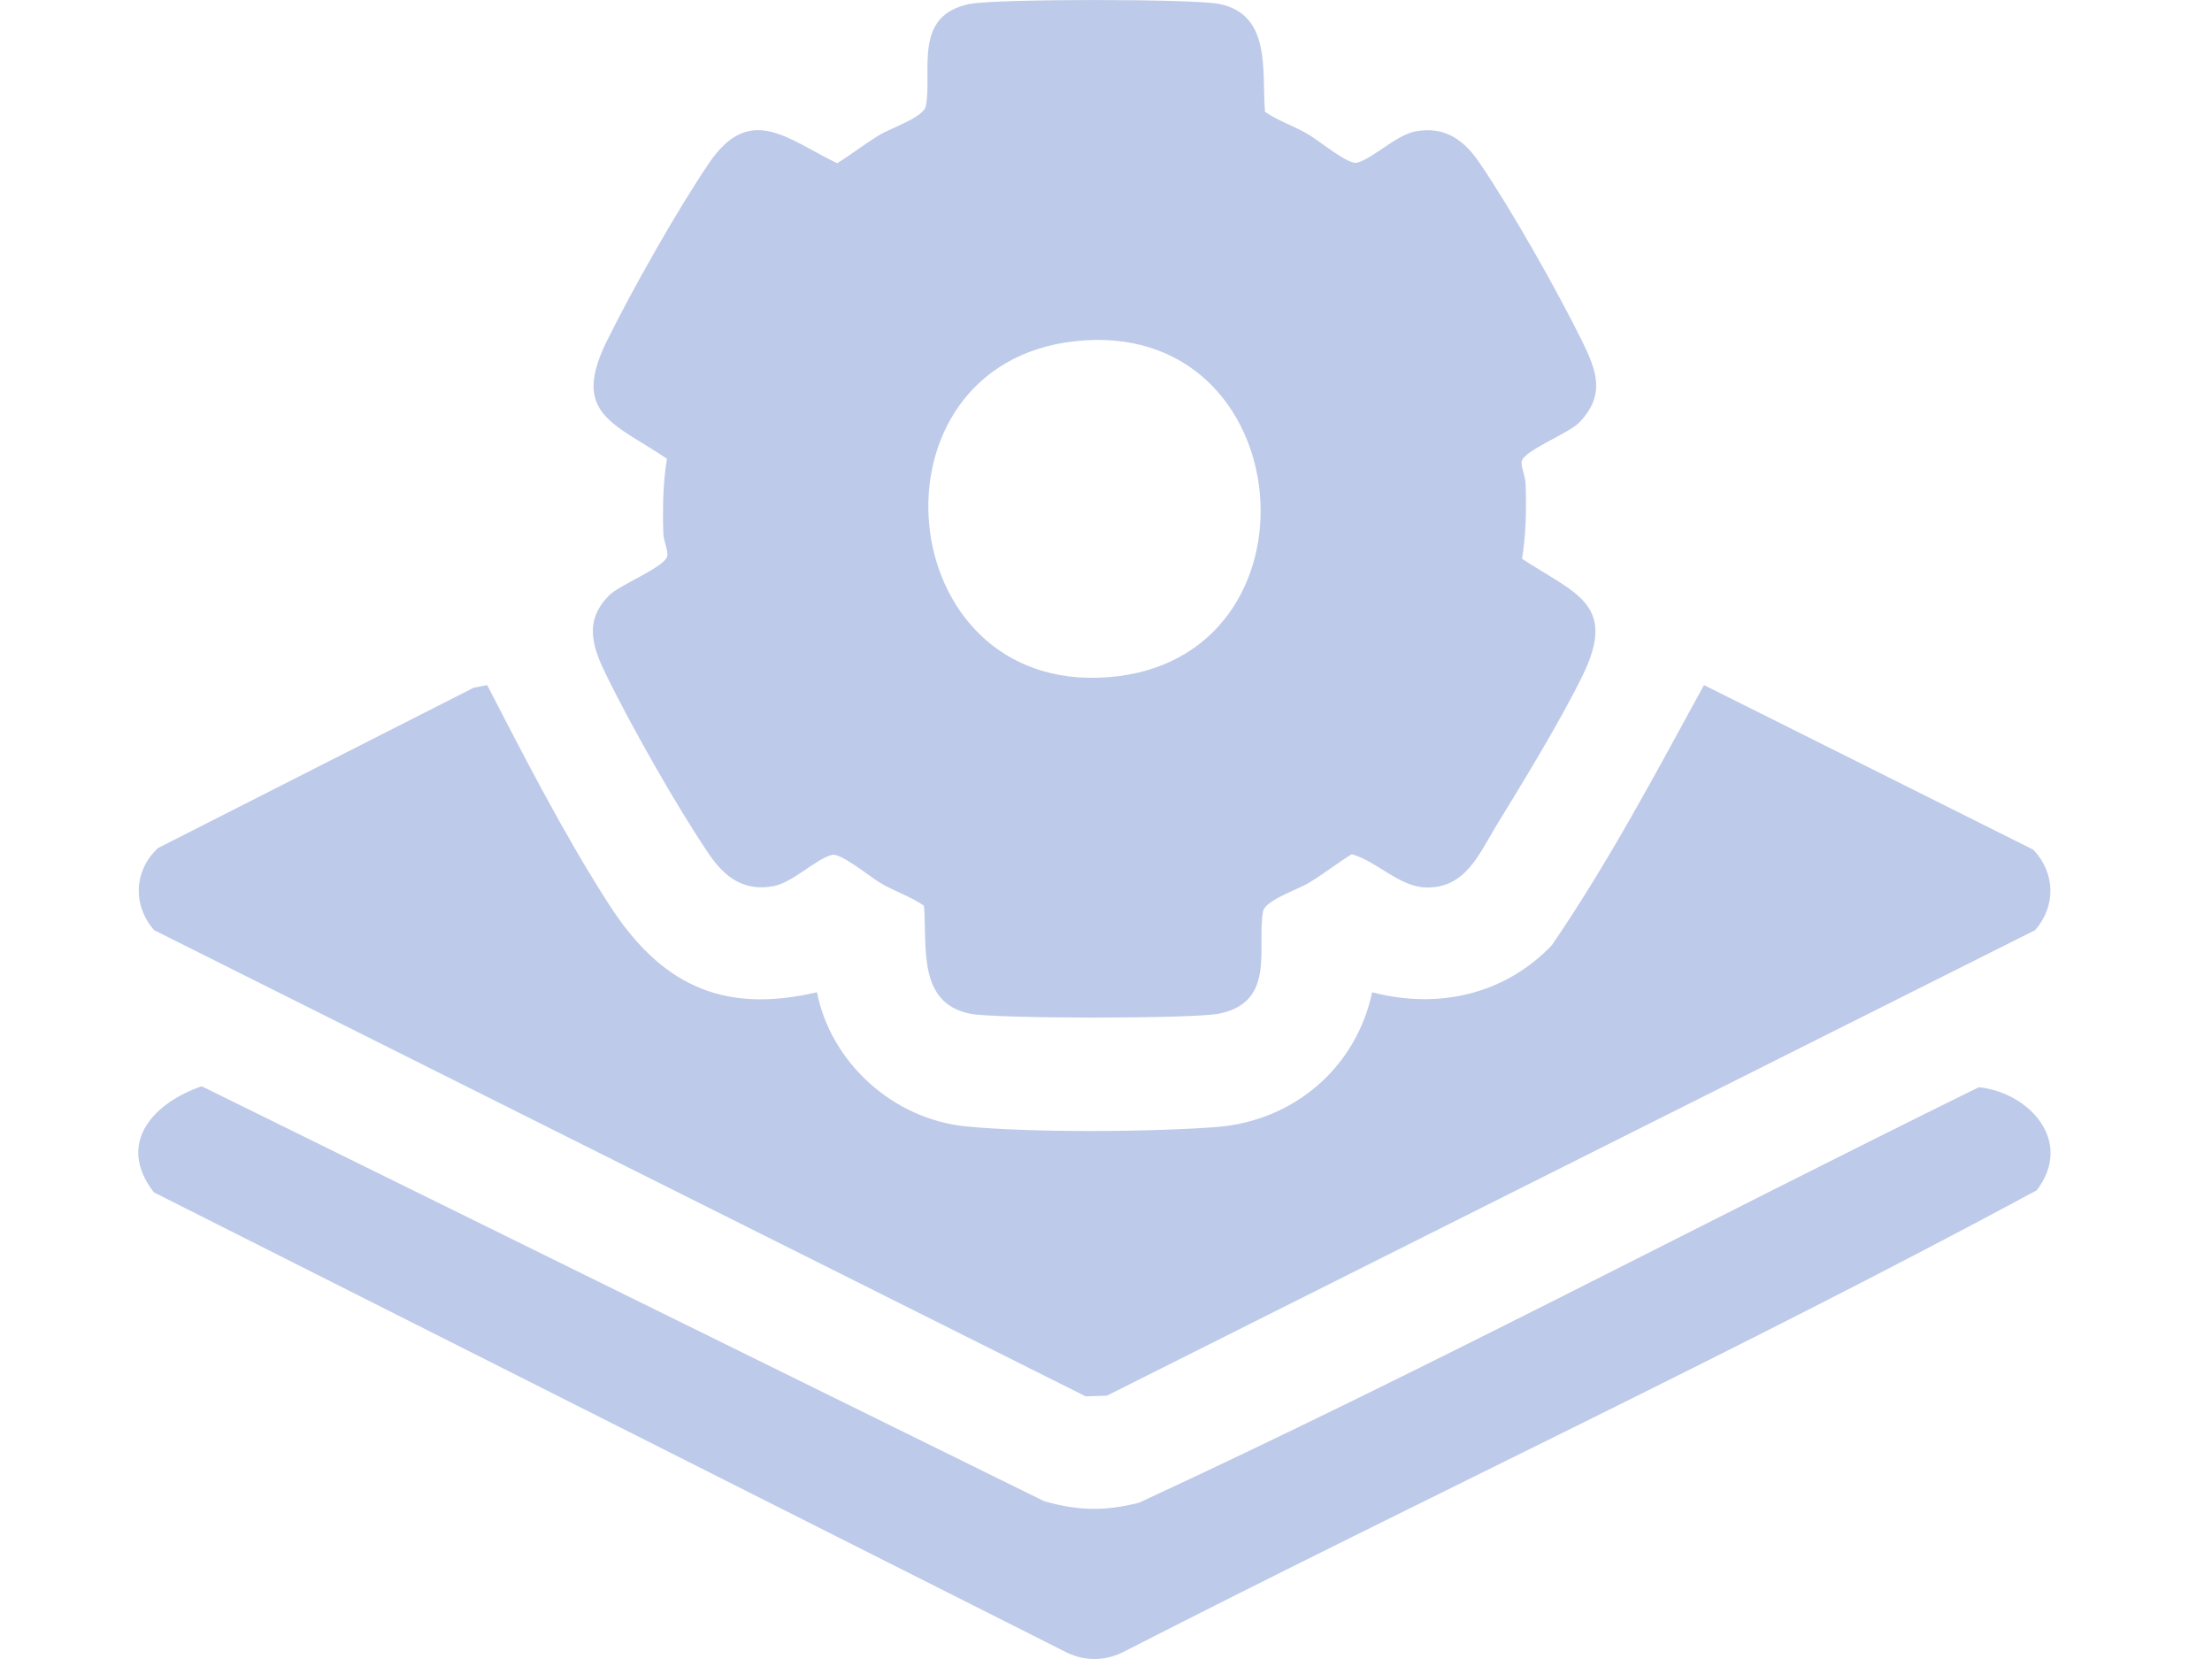 <?xml version="1.0" encoding="UTF-8"?>
<svg xmlns="http://www.w3.org/2000/svg" width="24" height="18" viewBox="-1.5 0 24 18" fill="none">
  <path d="M9.023 0.043C9.302 -0.014 11.45 -0.014 11.729 0.043C12.3 0.159 12.189 0.778 12.225 1.213C12.374 1.316 12.552 1.371 12.705 1.464C12.817 1.532 13.129 1.788 13.221 1.766C13.393 1.725 13.646 1.464 13.861 1.425C14.18 1.367 14.387 1.522 14.555 1.77C14.9 2.277 15.395 3.152 15.668 3.706C15.824 4.023 15.921 4.285 15.637 4.582C15.516 4.708 15.019 4.891 15.009 5.013C15.005 5.077 15.051 5.17 15.053 5.255C15.062 5.525 15.057 5.796 15.014 6.063C15.593 6.443 16.054 6.552 15.668 7.336C15.415 7.849 15.035 8.467 14.733 8.962C14.546 9.269 14.4 9.638 13.973 9.629C13.68 9.622 13.443 9.346 13.167 9.268C13.009 9.365 12.863 9.481 12.704 9.577C12.581 9.652 12.228 9.766 12.204 9.889C12.132 10.274 12.351 10.871 11.727 10.998C11.449 11.055 9.3 11.055 9.022 10.998C8.45 10.881 8.561 10.262 8.525 9.827C8.376 9.724 8.199 9.669 8.045 9.576C7.934 9.508 7.622 9.253 7.529 9.275C7.357 9.315 7.104 9.576 6.889 9.615C6.57 9.673 6.364 9.518 6.195 9.271C5.85 8.764 5.355 7.889 5.083 7.335C4.932 7.029 4.826 6.74 5.113 6.456C5.227 6.343 5.732 6.146 5.741 6.027C5.746 5.962 5.7 5.87 5.697 5.784C5.689 5.515 5.693 5.243 5.736 4.977C5.162 4.589 4.694 4.492 5.083 3.703C5.356 3.149 5.85 2.274 6.195 1.767C6.64 1.114 7.048 1.514 7.583 1.771C7.741 1.674 7.886 1.558 8.045 1.463C8.166 1.39 8.523 1.272 8.546 1.15C8.617 0.765 8.4 0.168 9.023 0.042L9.023 0.043ZM10.164 3.702C7.837 3.958 8.152 7.526 10.518 7.348C12.932 7.168 12.626 3.432 10.164 3.702Z" fill="#BDCAE9"></path>
  <path d="M3.786 7.434C4.19 8.216 4.623 9.059 5.099 9.8C5.651 10.664 6.316 11.011 7.364 10.766C7.517 11.536 8.195 12.143 8.978 12.221C9.673 12.291 10.995 12.283 11.699 12.228C12.536 12.163 13.212 11.587 13.388 10.766C14.1 10.953 14.824 10.793 15.337 10.256C15.951 9.359 16.466 8.388 16.988 7.433L20.561 9.219C20.8 9.471 20.811 9.827 20.581 10.092L10.509 15.143L10.279 15.15L0.172 10.092C-0.063 9.823 -0.049 9.445 0.215 9.201L3.639 7.462L3.787 7.433L3.786 7.434Z" fill="#BDCAE9"></path>
  <path d="M0.689 11.786L9.829 16.288C10.203 16.393 10.481 16.398 10.857 16.305C13.93 14.883 16.93 13.291 19.971 11.796C20.518 11.856 21.004 12.383 20.598 12.915C17.355 14.663 13.999 16.23 10.715 17.91C10.494 18.03 10.256 18.03 10.035 17.91L0.17 12.937C-0.242 12.406 0.16 11.968 0.688 11.786L0.689 11.786Z" fill="#BDCAE9"></path>
</svg>

